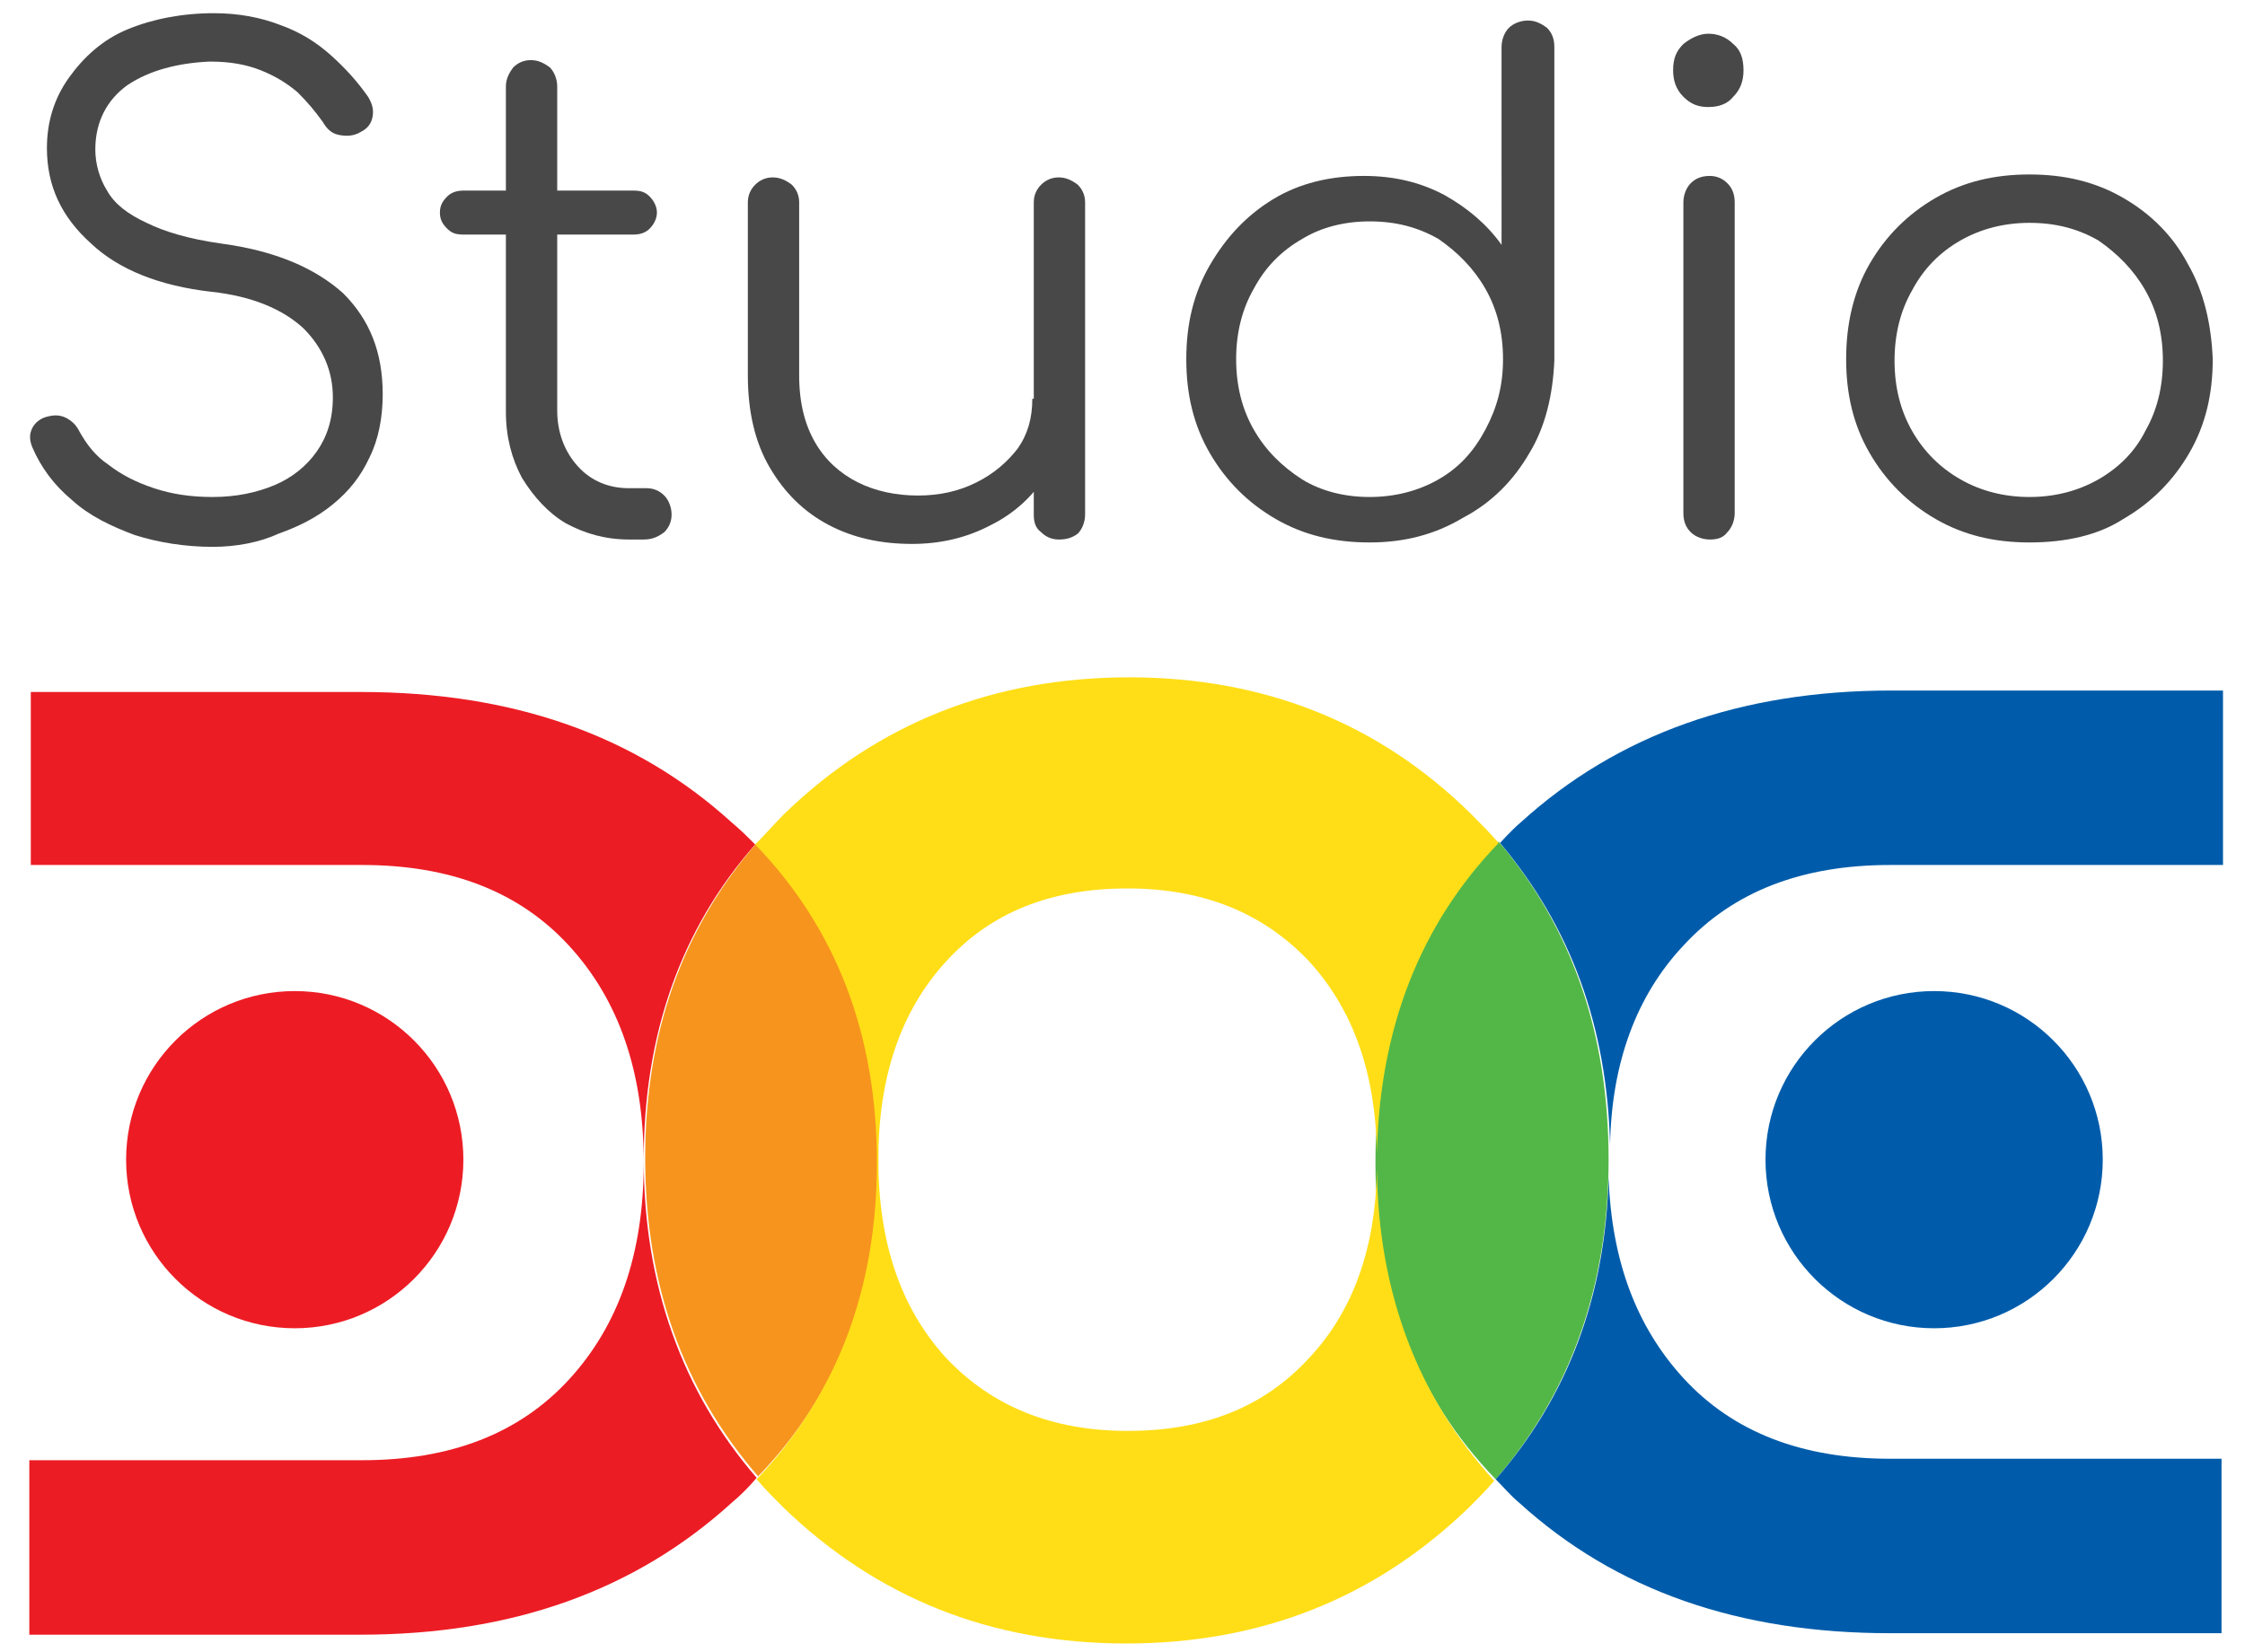 <?xml version="1.0" encoding="UTF-8"?>
<!-- Generator: Adobe Illustrator 27.2.0, SVG Export Plug-In . SVG Version: 6.00 Build 0)  -->
<svg xmlns="http://www.w3.org/2000/svg" xmlns:xlink="http://www.w3.org/1999/xlink" version="1.1" x="0px" y="0px" viewBox="0 0 153.1 112.7" style="enable-background:new 0 0 153.1 112.7;" xml:space="preserve">
<style type="text/css">
	.st0{display:none;}
	.st1{display:inline;}
	.st2{fill:#ED1C24;}
	.st3{fill:#005CAB;}
	.st4{fill:#F7941D;}
	.st5{fill:#53B748;}
	.st6{fill:#FFDE17;}
	.st7{fill:#EC1C24;}
	.st8{fill:#005CAA;}
	.st9{fill:#484848;}
	.st10{fill:#FFFFFF;}
	.st11{opacity:0.75;fill:#FFFFFF;}
</style>
<g id="Layer_3" class="st0">
	<g id="Layer_2" class="st1">
		<rect x="-5.7" y="-9.5" width="170.7" height="145.3"></rect>
	</g>
</g>
<g id="Logo_Kleur">
	<g>
		<circle class="st2" cx="20.1" cy="79.1" r="11.5"></circle>
		<circle class="st3" cx="131.9" cy="79.1" r="11.5"></circle>
	</g>
	<g>
		<path class="st4" d="M51.6,57.5C46.5,63.4,44,70.5,44,79c0,8.6,2.6,15.8,7.7,21.7c5.5-5.7,8.2-12.9,8.2-21.6    C59.9,70.5,57.1,63.3,51.6,57.5z"></path>
		<path class="st5" d="M102.2,57.4c-5.6,5.8-8.4,13.1-8.4,21.9c0,8.7,2.7,15.9,8.2,21.6c5.1-5.9,7.7-13.2,7.7-21.8    C109.7,70.5,107.2,63.3,102.2,57.4z"></path>
		<path class="st6" d="M93.9,79.8c-0.1,5.3-1.6,9.6-4.6,12.8c-3.1,3.4-7.2,5-12.4,5c-5.2,0-9.3-1.7-12.4-5    c-3.1-3.4-4.6-7.9-4.6-13.5s1.5-10.1,4.6-13.5c3.1-3.4,7.2-5,12.4-5c5.2,0,9.3,1.7,12.4,5c3,3.3,4.5,7.6,4.6,13    c0.2-8.4,2.9-15.5,8.3-21.1c-0.6-0.7-1.2-1.3-1.9-2C94,49.3,86.2,46.2,77,46.2s-17.1,3.1-23.5,9.3c-0.7,0.7-1.3,1.4-2,2.1    c5.5,5.7,8.3,12.9,8.3,21.7c0,8.6-2.7,15.8-8.2,21.6c0.6,0.7,1.2,1.3,1.8,1.9c6.4,6.2,14.2,9.3,23.4,9.3s17-3.1,23.4-9.3    c0.6-0.6,1.2-1.2,1.7-1.8C96.7,95.3,94,88.2,93.9,79.8z"></path>
		<path class="st7" d="M43.9,79.1c0-8.5,2.5-15.7,7.6-21.5c-0.5-0.5-1-1-1.6-1.5c-6.6-6-15-8.9-25.3-8.9H2.1V59h22.6    c6,0,10.7,1.8,14.1,5.5c3.4,3.7,5.1,8.6,5.1,14.8c0,6.2-1.7,11.1-5.1,14.8c-3.4,3.7-8.1,5.5-14.1,5.5h-7H2v11.9h22.6    c10.3,0,18.7-3,25.3-9c0.6-0.5,1.2-1.1,1.7-1.7C46.5,94.9,43.9,87.6,43.9,79.1z"></path>
		<g>
			<path class="st8" d="M114.8,64.5c3.4-3.7,8.1-5.5,14.1-5.5h7l0,0h15.7V47.1H129c-10.3,0-18.7,3-25.3,9c-0.6,0.5-1.5,1.5-1.4,1.4     c4.8,5.7,7.3,12.5,7.5,20.6C109.9,72.5,111.6,67.9,114.8,64.5z"></path>
			<path class="st8" d="M128.9,99.5c-6,0-10.7-1.8-14.1-5.5c-3.2-3.5-4.9-8-5.1-13.7c-0.2,8.1-2.8,15-7.7,20.6     c0.5,0.5,1,1.1,1.6,1.6c6.6,6,15,8.9,25.3,8.9h22.6V99.5H128.9z"></path>
		</g>
	</g>
	<g id="Comfortaa">
		<path class="st9" d="M14.5,37.3c-1.9,0-3.7-0.3-5.3-0.8c-1.6-0.6-3.1-1.3-4.3-2.4c-1.2-1-2.1-2.2-2.7-3.6C2,30,2,29.6,2.2,29.2    c0.2-0.4,0.6-0.7,1.1-0.8c0.4-0.1,0.8-0.1,1.2,0.1s0.7,0.5,0.9,0.9c0.5,0.9,1.1,1.7,2,2.3c0.9,0.7,1.9,1.2,3.1,1.6s2.5,0.6,4,0.6    c1.6,0,3-0.3,4.2-0.8s2.2-1.3,2.9-2.3c0.7-1,1.1-2.2,1.1-3.7c0-1.8-0.7-3.4-2-4.7c-1.4-1.3-3.5-2.2-6.3-2.5    c-3.5-0.4-6.3-1.5-8.2-3.3c-2-1.8-3-3.9-3-6.5c0-1.8,0.5-3.4,1.5-4.8S7,2.7,8.7,2s3.7-1.1,5.9-1.1c1.7,0,3.2,0.3,4.5,0.8    c1.4,0.5,2.5,1.2,3.5,2.1s1.8,1.8,2.5,2.8c0.3,0.5,0.4,0.9,0.3,1.4S25,8.8,24.6,9c-0.5,0.3-1,0.3-1.5,0.2S22.3,8.8,22,8.3    c-0.5-0.7-1-1.3-1.7-2c-0.7-0.6-1.5-1.1-2.5-1.5s-2.1-0.6-3.5-0.6c-2.2,0.1-4.1,0.6-5.6,1.6c-1.4,1-2.2,2.5-2.2,4.4    c0,1,0.3,2,0.8,2.8c0.5,0.9,1.4,1.6,2.7,2.2c1.2,0.6,2.9,1.1,5,1.4c3.8,0.5,6.5,1.7,8.4,3.4c1.8,1.8,2.7,4,2.7,6.9    c0,1.6-0.3,3.1-0.9,4.3c-0.6,1.3-1.4,2.3-2.5,3.2s-2.3,1.5-3.7,2C17.7,37,16.1,37.3,14.5,37.3z"></path>
		<path class="st9" d="M31.6,16c-0.5,0-0.8-0.1-1.1-0.4C30.2,15.3,30,15,30,14.5s0.2-0.8,0.5-1.1s0.7-0.4,1.1-0.4h11.6    c0.5,0,0.8,0.1,1.1,0.4c0.3,0.3,0.5,0.7,0.5,1.1c0,0.4-0.2,0.8-0.5,1.1C44,15.9,43.6,16,43.2,16H31.6z M42.9,36.8    c-1.6,0-3-0.4-4.3-1.1c-1.2-0.7-2.2-1.8-3-3.1c-0.7-1.3-1.1-2.8-1.1-4.5V5.9c0-0.5,0.2-0.9,0.5-1.3c0.3-0.3,0.7-0.5,1.2-0.5    s0.9,0.2,1.3,0.5C37.8,4.9,38,5.4,38,5.9V28c0,1.5,0.5,2.8,1.4,3.8c0.9,1,2.1,1.5,3.5,1.5h1.2c0.5,0,0.9,0.2,1.2,0.5    s0.5,0.8,0.5,1.3s-0.2,0.9-0.5,1.2c-0.4,0.3-0.8,0.5-1.4,0.5H42.9L42.9,36.8z"></path>
		<path class="st9" d="M62.2,37.1c-2.1,0-4-0.4-5.7-1.3s-3-2.2-4-3.9c-1-1.7-1.5-3.8-1.5-6.3V13.8c0-0.5,0.2-0.9,0.5-1.2    s0.7-0.5,1.2-0.5s0.9,0.2,1.3,0.5c0.3,0.3,0.5,0.7,0.5,1.2v11.8c0,1.9,0.4,3.4,1.1,4.6c0.7,1.2,1.7,2.1,2.9,2.7    c1.2,0.6,2.6,0.9,4.1,0.9c1.5,0,2.8-0.3,4-0.9c1.2-0.6,2.1-1.4,2.8-2.3c0.7-1,1-2.1,1-3.4H73c-0.1,1.9-0.6,3.6-1.6,5.1    c-0.9,1.5-2.2,2.7-3.8,3.5C65.9,36.7,64.1,37.1,62.2,37.1z M72.2,36.8c-0.5,0-0.9-0.2-1.2-0.5c-0.4-0.3-0.5-0.7-0.5-1.2V13.8    c0-0.5,0.2-0.9,0.5-1.2s0.7-0.5,1.2-0.5s0.9,0.2,1.3,0.5c0.3,0.3,0.5,0.7,0.5,1.2v21.3c0,0.5-0.2,1-0.5,1.3    C73.1,36.7,72.7,36.8,72.2,36.8z"></path>
		<path class="st9" d="M93.4,37c-2.4,0-4.5-0.5-6.4-1.6s-3.4-2.6-4.5-4.5c-1.1-1.9-1.6-4-1.6-6.4s0.5-4.5,1.6-6.4s2.5-3.4,4.3-4.5    S90.7,12,93,12c2,0,3.8,0.4,5.5,1.3c1.6,0.9,2.9,2,3.9,3.4V3.2c0-0.5,0.2-1,0.5-1.3s0.8-0.5,1.3-0.5s0.9,0.2,1.3,0.5    c0.3,0.3,0.5,0.7,0.5,1.3v21.4c-0.1,2.3-0.6,4.5-1.7,6.3c-1.1,1.9-2.6,3.4-4.5,4.4C97.8,36.5,95.7,37,93.4,37z M93.4,33.9    c1.7,0,3.3-0.4,4.7-1.2c1.4-0.8,2.4-1.9,3.2-3.4c0.8-1.5,1.2-3,1.2-4.8c0-1.8-0.4-3.4-1.2-4.8c-0.8-1.4-1.9-2.5-3.2-3.4    c-1.4-0.8-2.9-1.2-4.7-1.2c-1.7,0-3.3,0.4-4.6,1.2c-1.4,0.8-2.5,1.9-3.3,3.4c-0.8,1.4-1.2,3-1.2,4.8s0.4,3.4,1.2,4.8    c0.8,1.4,1.9,2.5,3.3,3.4C90.1,33.5,91.7,33.9,93.4,33.9z"></path>
		<path class="st9" d="M116.5,7.3c-0.7,0-1.2-0.2-1.7-0.7s-0.7-1.1-0.7-1.8c0-0.8,0.2-1.3,0.7-1.8c0.5-0.4,1.1-0.7,1.7-0.7    s1.2,0.2,1.7,0.7c0.5,0.4,0.7,1,0.7,1.8c0,0.7-0.2,1.3-0.7,1.8C117.8,7.1,117.2,7.3,116.5,7.3z M116.6,36.8c-0.5,0-1-0.2-1.3-0.5    s-0.5-0.7-0.5-1.3V13.8c0-0.5,0.2-1,0.5-1.3s0.7-0.5,1.3-0.5c0.5,0,0.9,0.2,1.2,0.5c0.3,0.3,0.5,0.7,0.5,1.3V35    c0,0.5-0.2,1-0.5,1.3C117.5,36.7,117.1,36.8,116.6,36.8z"></path>
		<path class="st9" d="M138.4,37c-2.4,0-4.5-0.5-6.4-1.6s-3.4-2.6-4.5-4.5c-1.1-1.9-1.6-4-1.6-6.4s0.5-4.6,1.6-6.5s2.6-3.4,4.5-4.5    s4-1.6,6.4-1.6s4.5,0.5,6.4,1.6s3.4,2.6,4.4,4.5c1.1,1.9,1.6,4.1,1.7,6.5c0,2.4-0.5,4.5-1.6,6.4s-2.6,3.4-4.5,4.5    C143.1,36.5,140.9,37,138.4,37z M138.4,33.9c1.7,0,3.3-0.4,4.7-1.2c1.4-0.8,2.5-1.9,3.2-3.3c0.8-1.4,1.2-3,1.2-4.8    s-0.4-3.4-1.2-4.8s-1.9-2.5-3.2-3.4c-1.4-0.8-2.9-1.2-4.7-1.2c-1.7,0-3.3,0.4-4.7,1.2c-1.4,0.8-2.5,1.9-3.3,3.4    c-0.8,1.4-1.2,3-1.2,4.8s0.4,3.4,1.2,4.8s1.9,2.5,3.3,3.3C135.1,33.5,136.7,33.9,138.4,33.9z"></path>
	</g>
</g>
<g id="Logo_Wit" class="st0">
	<g class="st1">
		<circle class="st10" cx="20.1" cy="79.1" r="11.5"></circle>
		<circle class="st10" cx="131.9" cy="79.1" r="11.5"></circle>
	</g>
	<g class="st1">
		<path class="st11" d="M51.6,57.5C46.5,63.4,44,70.5,44,79c0,8.6,2.6,15.8,7.7,21.7c5.5-5.7,8.2-12.9,8.2-21.6    C59.9,70.5,57.1,63.3,51.6,57.5z"></path>
		<path class="st11" d="M102.2,57.4c-5.6,5.8-8.4,13.1-8.4,21.9c0,8.7,2.7,15.9,8.2,21.6c5.1-5.9,7.7-13.2,7.7-21.8    C109.7,70.5,107.2,63.3,102.2,57.4z"></path>
		<path class="st10" d="M93.9,79.8c-0.1,5.3-1.6,9.6-4.6,12.8c-3.1,3.4-7.2,5-12.4,5c-5.2,0-9.3-1.7-12.4-5    c-3.1-3.4-4.6-7.9-4.6-13.5s1.5-10.1,4.6-13.5c3.1-3.4,7.2-5,12.4-5c5.2,0,9.3,1.7,12.4,5c3,3.3,4.5,7.6,4.6,13    c0.2-8.4,2.9-15.5,8.3-21.1c-0.6-0.7-1.2-1.3-1.9-2C94,49.3,86.2,46.2,77,46.2s-17.1,3.1-23.5,9.3c-0.7,0.7-1.3,1.4-2,2.1    c5.5,5.7,8.3,12.9,8.3,21.7c0,8.6-2.7,15.8-8.2,21.6c0.6,0.7,1.2,1.3,1.8,1.9c6.4,6.2,14.2,9.3,23.4,9.3s17-3.1,23.4-9.3    c0.6-0.6,1.2-1.2,1.7-1.8C96.7,95.3,94,88.2,93.9,79.8z"></path>
		<path class="st10" d="M43.9,79.1c0-8.5,2.5-15.7,7.6-21.5c-0.5-0.5-1-1-1.6-1.5c-6.6-6-15-8.9-25.3-8.9H2.1V59h22.6    c6,0,10.7,1.8,14.1,5.5c3.4,3.7,5.1,8.6,5.1,14.8c0,6.2-1.7,11.1-5.1,14.8c-3.4,3.7-8.1,5.5-14.1,5.5h-7H2v11.9h22.6    c10.3,0,18.7-3,25.3-9c0.6-0.5,1.2-1.1,1.7-1.7C46.5,94.9,43.9,87.6,43.9,79.1z"></path>
		<g>
			<path class="st10" d="M114.8,64.5c3.4-3.7,8.1-5.5,14.1-5.5h7l0,0h15.7V47.1H129c-10.3,0-18.7,3-25.3,9c-0.6,0.5-1.5,1.5-1.4,1.4     c4.8,5.7,7.3,12.5,7.5,20.6C109.9,72.5,111.6,67.9,114.8,64.5z"></path>
			<path class="st10" d="M128.9,99.5c-6,0-10.7-1.8-14.1-5.5c-3.2-3.5-4.9-8-5.1-13.7c-0.2,8.1-2.8,15-7.7,20.6     c0.5,0.5,1,1.1,1.6,1.6c6.6,6,15,8.9,25.3,8.9h22.6V99.5H128.9z"></path>
		</g>
	</g>
	<g id="Studio_00000032624332656777925080000009248416287725158056_" class="st1">
		<path class="st10" d="M14.5,37.3c-1.9,0-3.7-0.3-5.3-0.8c-1.6-0.6-3.1-1.3-4.3-2.4c-1.2-1-2.1-2.2-2.7-3.6C2,30,2,29.6,2.2,29.2    c0.2-0.4,0.6-0.7,1.1-0.8c0.4-0.1,0.8-0.1,1.2,0.1s0.7,0.5,0.9,0.9c0.5,0.9,1.1,1.7,2,2.3c0.9,0.7,1.9,1.2,3.1,1.6s2.5,0.6,4,0.6    c1.6,0,3-0.3,4.2-0.8s2.2-1.3,2.9-2.3c0.7-1,1.1-2.2,1.1-3.7c0-1.8-0.7-3.4-2-4.7c-1.4-1.3-3.5-2.2-6.3-2.5    c-3.5-0.4-6.3-1.5-8.2-3.3c-2-1.8-3-3.9-3-6.5c0-1.8,0.5-3.4,1.5-4.8S7,2.7,8.7,2s3.7-1.1,5.9-1.1c1.7,0,3.2,0.3,4.5,0.8    c1.4,0.5,2.5,1.2,3.5,2.1s1.8,1.8,2.5,2.8c0.3,0.5,0.4,0.9,0.3,1.4S25,8.8,24.6,9c-0.5,0.3-1,0.3-1.5,0.2S22.3,8.8,22,8.3    c-0.5-0.7-1-1.3-1.7-2c-0.7-0.6-1.5-1.1-2.5-1.5s-2.1-0.6-3.5-0.6c-2.2,0.1-4.1,0.6-5.6,1.6c-1.4,1-2.2,2.5-2.2,4.4    c0,1,0.3,2,0.8,2.8c0.5,0.9,1.4,1.6,2.7,2.2c1.2,0.6,2.9,1.1,5,1.4c3.8,0.5,6.5,1.7,8.4,3.4c1.8,1.8,2.7,4,2.7,6.9    c0,1.6-0.3,3.1-0.9,4.3c-0.6,1.3-1.4,2.3-2.5,3.2s-2.3,1.5-3.7,2C17.7,37,16.1,37.3,14.5,37.3z"></path>
		<path class="st10" d="M31.6,16c-0.5,0-0.8-0.1-1.1-0.4C30.2,15.3,30,15,30,14.5s0.2-0.8,0.5-1.1s0.7-0.4,1.1-0.4h11.6    c0.5,0,0.8,0.1,1.1,0.4c0.3,0.3,0.5,0.7,0.5,1.1c0,0.4-0.2,0.8-0.5,1.1C44,15.9,43.6,16,43.2,16H31.6z M42.9,36.8    c-1.6,0-3-0.4-4.3-1.1c-1.2-0.7-2.2-1.8-3-3.1c-0.7-1.3-1.1-2.8-1.1-4.5V5.9c0-0.5,0.2-0.9,0.5-1.3c0.3-0.3,0.7-0.5,1.2-0.5    s0.9,0.2,1.3,0.5C37.8,4.9,38,5.4,38,5.9V28c0,1.5,0.5,2.8,1.4,3.8c0.9,1,2.1,1.5,3.5,1.5h1.2c0.5,0,0.9,0.2,1.2,0.5    s0.5,0.8,0.5,1.3s-0.2,0.9-0.5,1.2c-0.4,0.3-0.8,0.5-1.4,0.5H42.9L42.9,36.8z"></path>
		<path class="st10" d="M62.2,37.1c-2.1,0-4-0.4-5.7-1.3s-3-2.2-4-3.9c-1-1.7-1.5-3.8-1.5-6.3V13.8c0-0.5,0.2-0.9,0.5-1.2    s0.7-0.5,1.2-0.5s0.9,0.2,1.3,0.5c0.3,0.3,0.5,0.7,0.5,1.2v11.8c0,1.9,0.4,3.4,1.1,4.6c0.7,1.2,1.7,2.1,2.9,2.7    c1.2,0.6,2.6,0.9,4.1,0.9c1.5,0,2.8-0.3,4-0.9c1.2-0.6,2.1-1.4,2.8-2.3c0.7-1,1-2.1,1-3.4H73c-0.1,1.9-0.6,3.6-1.6,5.1    c-0.9,1.5-2.2,2.7-3.8,3.5C65.9,36.7,64.1,37.1,62.2,37.1z M72.2,36.8c-0.5,0-0.9-0.2-1.2-0.5c-0.4-0.3-0.5-0.7-0.5-1.2V13.8    c0-0.5,0.2-0.9,0.5-1.2s0.7-0.5,1.2-0.5s0.9,0.2,1.3,0.5c0.3,0.3,0.5,0.7,0.5,1.2v21.3c0,0.5-0.2,1-0.5,1.3    C73.1,36.7,72.7,36.8,72.2,36.8z"></path>
		<path class="st10" d="M93.4,37c-2.4,0-4.5-0.5-6.4-1.6s-3.4-2.6-4.5-4.5c-1.1-1.9-1.6-4-1.6-6.4s0.5-4.5,1.6-6.4s2.5-3.4,4.3-4.5    S90.7,12,93,12c2,0,3.8,0.4,5.5,1.3c1.6,0.9,2.9,2,3.9,3.4V3.2c0-0.5,0.2-1,0.5-1.3s0.8-0.5,1.3-0.5s0.9,0.2,1.3,0.5    c0.3,0.3,0.5,0.7,0.5,1.3v21.4c-0.1,2.3-0.6,4.5-1.7,6.3c-1.1,1.9-2.6,3.4-4.5,4.4C97.8,36.5,95.7,37,93.4,37z M93.4,33.9    c1.7,0,3.3-0.4,4.7-1.2c1.4-0.8,2.4-1.9,3.2-3.4c0.8-1.5,1.2-3,1.2-4.8c0-1.8-0.4-3.4-1.2-4.8c-0.8-1.4-1.9-2.5-3.2-3.4    c-1.4-0.8-2.9-1.2-4.7-1.2c-1.7,0-3.3,0.4-4.6,1.2c-1.4,0.8-2.5,1.9-3.3,3.4c-0.8,1.4-1.2,3-1.2,4.8s0.4,3.4,1.2,4.8    c0.8,1.4,1.9,2.5,3.3,3.4C90.1,33.5,91.7,33.9,93.4,33.9z"></path>
		<path class="st10" d="M116.5,7.3c-0.7,0-1.2-0.2-1.7-0.7s-0.7-1.1-0.7-1.8c0-0.8,0.2-1.3,0.7-1.8c0.5-0.4,1.1-0.7,1.7-0.7    s1.2,0.2,1.7,0.7c0.5,0.4,0.7,1,0.7,1.8c0,0.7-0.2,1.3-0.7,1.8C117.8,7.1,117.2,7.3,116.5,7.3z M116.6,36.8c-0.5,0-1-0.2-1.3-0.5    s-0.5-0.7-0.5-1.3V13.8c0-0.5,0.2-1,0.5-1.3s0.7-0.5,1.3-0.5c0.5,0,0.9,0.2,1.2,0.5c0.3,0.3,0.5,0.7,0.5,1.3V35    c0,0.5-0.2,1-0.5,1.3C117.5,36.7,117.1,36.8,116.6,36.8z"></path>
		<path class="st10" d="M138.4,37c-2.4,0-4.5-0.5-6.4-1.6s-3.4-2.6-4.5-4.5c-1.1-1.9-1.6-4-1.6-6.4s0.5-4.6,1.6-6.5s2.6-3.4,4.5-4.5    s4-1.6,6.4-1.6s4.5,0.5,6.4,1.6s3.4,2.6,4.4,4.5c1.1,1.9,1.6,4.1,1.7,6.5c0,2.4-0.5,4.5-1.6,6.4s-2.6,3.4-4.5,4.5    C143.1,36.5,140.9,37,138.4,37z M138.4,33.9c1.7,0,3.3-0.4,4.7-1.2c1.4-0.8,2.5-1.9,3.2-3.3c0.8-1.4,1.2-3,1.2-4.8    s-0.4-3.4-1.2-4.8s-1.9-2.5-3.2-3.4c-1.4-0.8-2.9-1.2-4.7-1.2c-1.7,0-3.3,0.4-4.7,1.2c-1.4,0.8-2.5,1.9-3.3,3.4    c-0.8,1.4-1.2,3-1.2,4.8s0.4,3.4,1.2,4.8s1.9,2.5,3.3,3.3C135.1,33.5,136.7,33.9,138.4,33.9z"></path>
	</g>
</g>
</svg>
